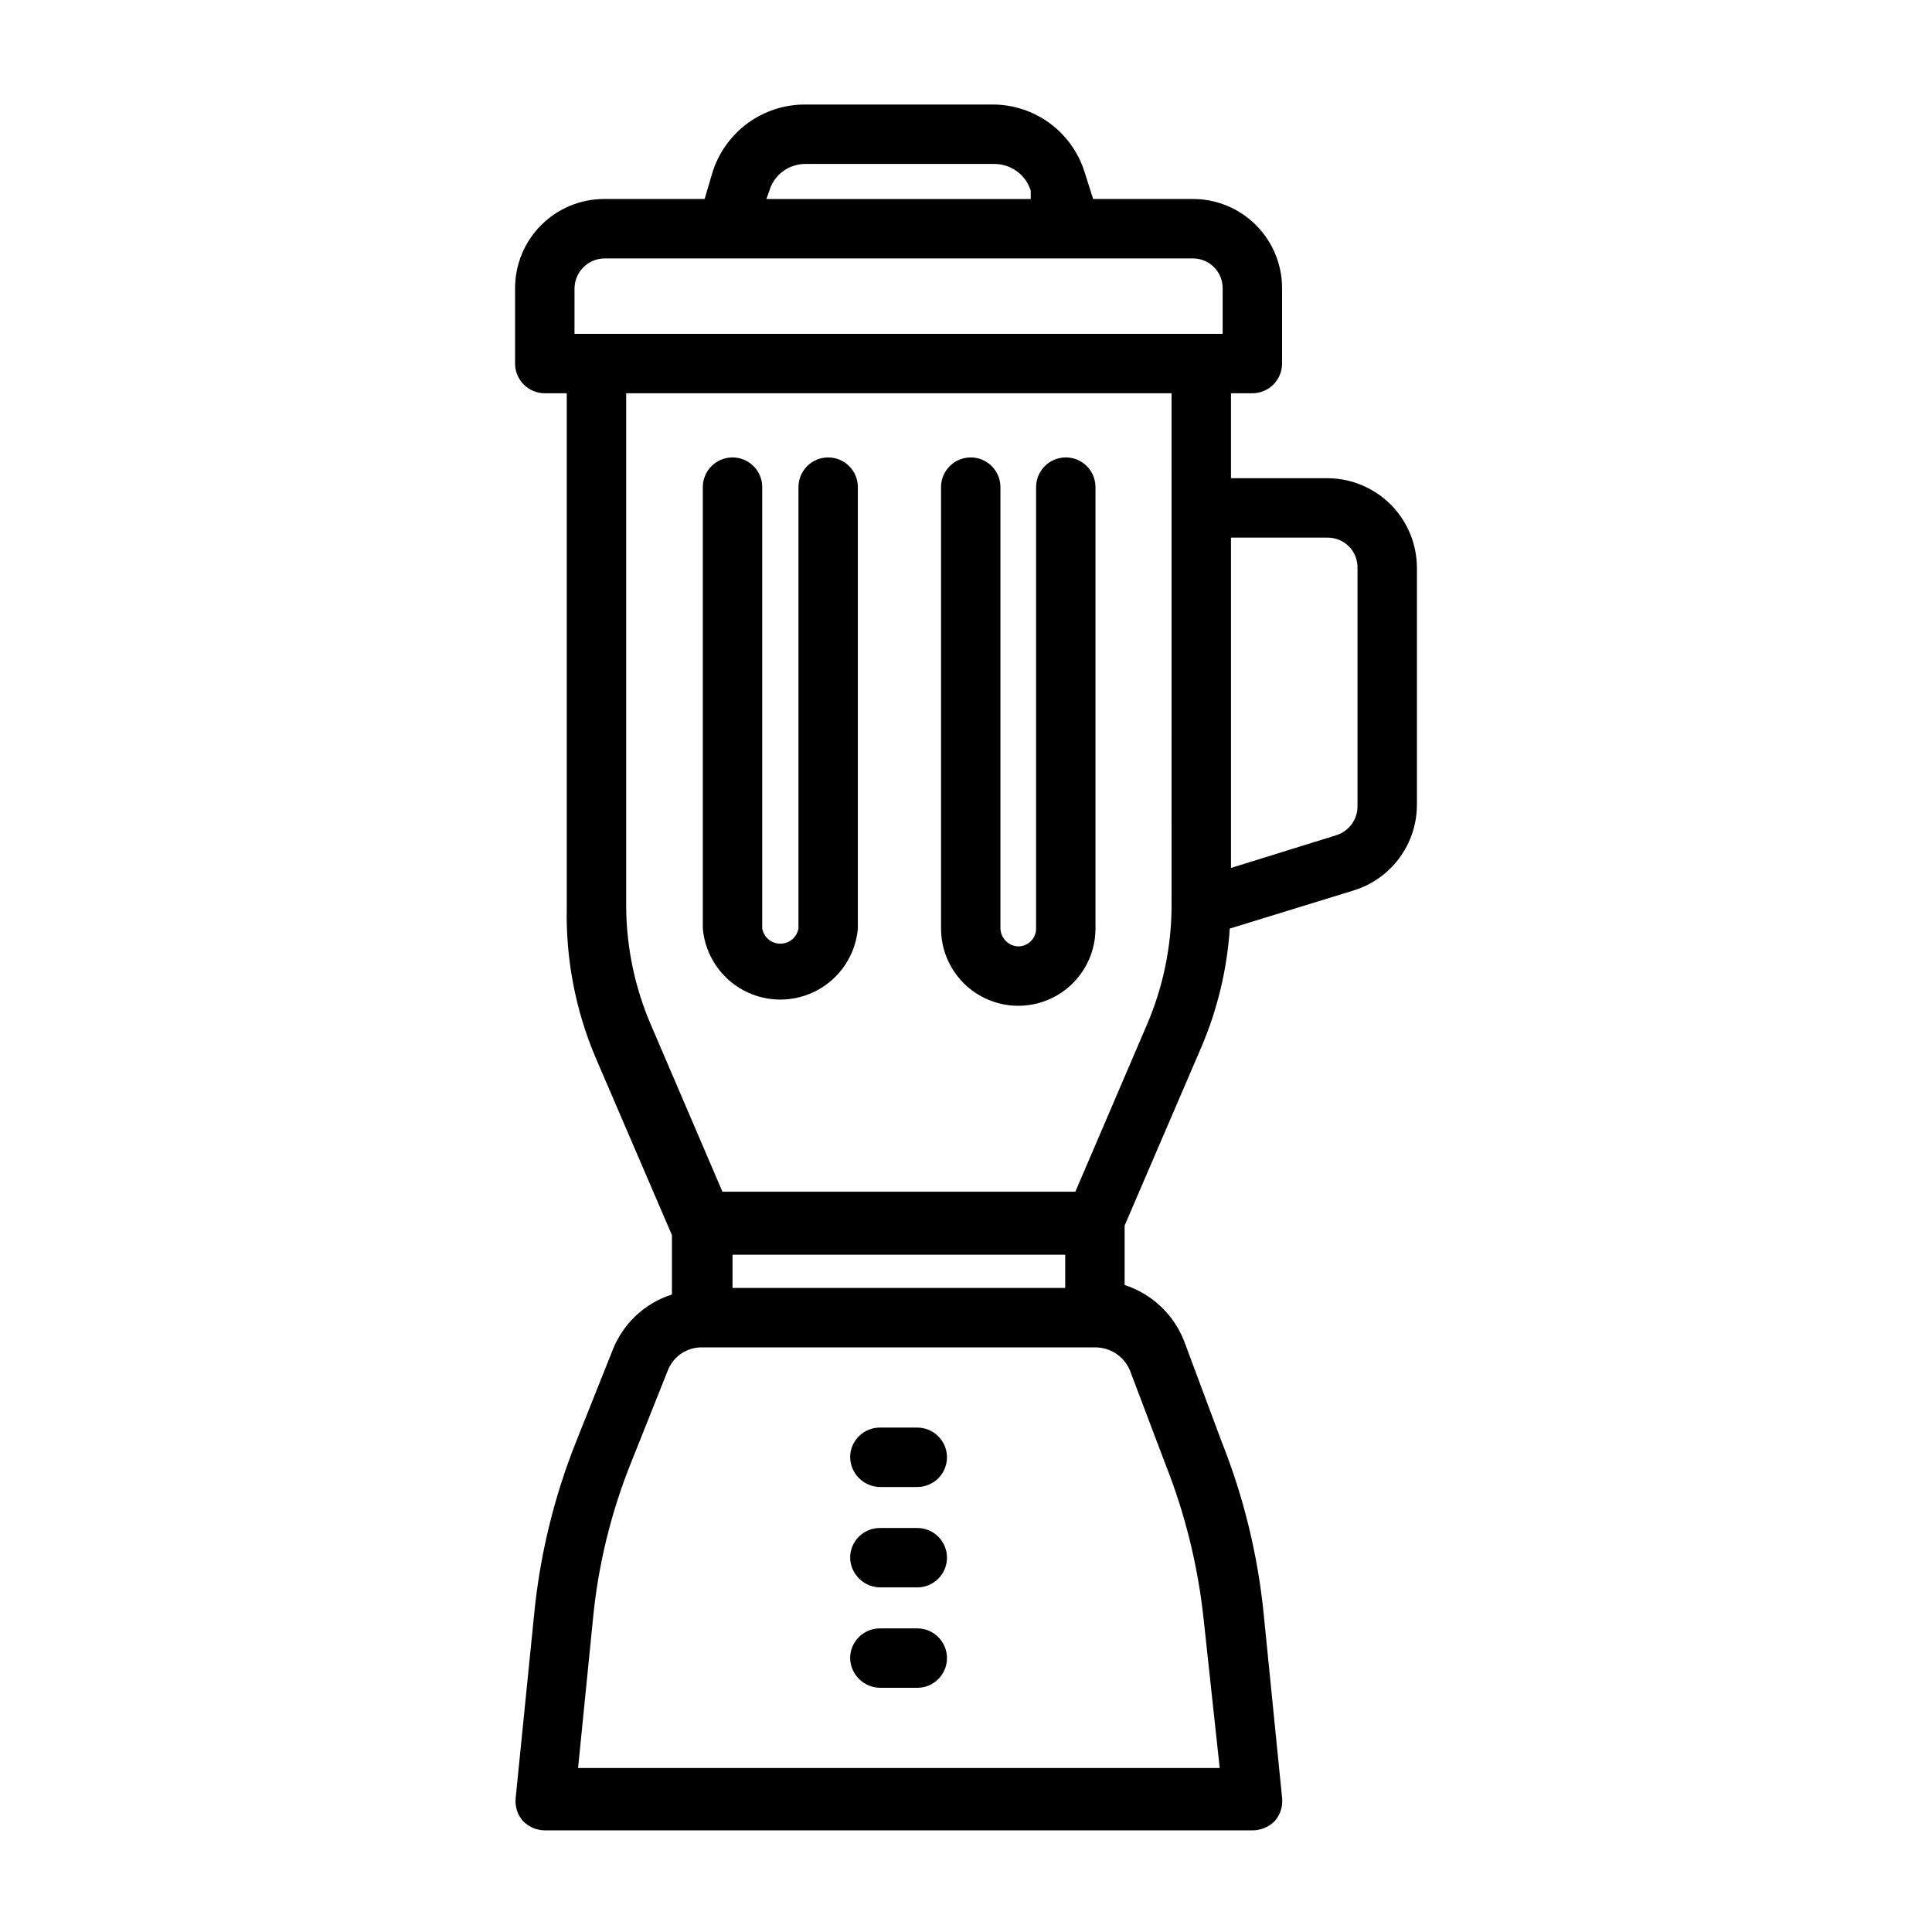 <?xml version="1.0" encoding="UTF-8"?>
<!-- Uploaded to: ICON Repo, www.svgrepo.com, Generator: ICON Repo Mixer Tools -->
<svg fill="#000000" width="800px" height="800px" version="1.1" viewBox="144 144 512 512" xmlns="http://www.w3.org/2000/svg">
 <path d="m394.96 530.2c0 2.086-0.828 4.09-2.305 5.566-1.477 1.477-3.481 2.305-5.566 2.305h-9.922c-4.312-0.086-7.785-3.559-7.871-7.871 0-4.348 3.523-7.875 7.871-7.875h9.922c2.086 0 4.09 0.832 5.566 2.309 1.477 1.477 2.305 3.477 2.305 5.566zm-7.871 18.734h-9.922c-4.348 0-7.871 3.523-7.871 7.871 0.086 4.312 3.559 7.789 7.871 7.871h9.922c2.086 0 4.09-0.828 5.566-2.305s2.305-3.477 2.305-5.566c0-2.086-0.828-4.09-2.305-5.566-1.477-1.477-3.481-2.305-5.566-2.305zm0 26.609h-9.918l-0.004-0.004c-4.348 0-7.871 3.527-7.871 7.875 0.086 4.312 3.559 7.785 7.871 7.871h9.922c2.086 0 4.09-0.828 5.566-2.305s2.305-3.481 2.305-5.566c0-2.09-0.828-4.09-2.305-5.566-1.477-1.477-3.481-2.309-5.566-2.309zm132.41-281.19v62.977c-0.016 5.082-1.66 10.027-4.691 14.109-3.031 4.078-7.293 7.082-12.156 8.562l-32.746 10.078v-0.004c-0.727 10.848-3.281 21.496-7.559 31.488l-20.309 47.23v15.746c7.191 2.34 12.965 7.766 15.742 14.801l9.922 26.605c5.84 14.625 9.602 29.992 11.176 45.66l4.883 48.805c0.25 2.223-0.434 4.445-1.891 6.141-1.57 1.613-3.731 2.523-5.981 2.519h-187.51c-2.203-0.023-4.305-0.93-5.828-2.519-1.457-1.695-2.141-3.918-1.887-6.141l4.879-48.492c1.527-15.773 5.293-31.254 11.18-45.973l9.605-24.09-0.004 0.004c2.742-7.062 8.527-12.504 15.746-14.801v-15.742l-20.309-47.23-0.004-0.004c-5.301-12.594-7.875-26.168-7.555-39.832v-136.03h-5.824c-4.348 0-7.875-3.523-7.875-7.871v-19.996c0-6.266 2.488-12.27 6.918-16.699 4.43-4.43 10.438-6.918 16.699-6.918h26.609l2.047-6.926h-0.004c1.621-5.25 4.879-9.84 9.301-13.102 4.418-3.258 9.77-5.012 15.262-5.004h49.594c5.5-0.035 10.859 1.711 15.285 4.973 4.426 3.266 7.68 7.871 9.277 13.133l2.203 6.926h26.449c6.262 0 12.27 2.488 16.699 6.918 4.43 4.43 6.918 10.434 6.918 16.699v19.996c0 2.086-0.832 4.09-2.305 5.566-1.477 1.477-3.481 2.305-5.566 2.305h-5.668v22.512h25.504c6.277 0 12.301 2.484 16.754 6.91 4.453 4.422 6.977 10.43 7.019 16.707zm-172.4-97.613h70.062v-2.203c-1.309-4.207-5.199-7.078-9.605-7.086h-50.223c-4.363 0.027-8.199 2.902-9.445 7.086zm-50.852 35.738h171.77v-12.121c0-2.09-0.828-4.09-2.305-5.566-1.477-1.477-3.477-2.305-5.566-2.305h-156.02c-4.312 0.082-7.789 3.559-7.871 7.871zm41.879 244.03v8.816h88.168v-8.816zm105.33 30.699v0.004c-1.547-3.754-5.231-6.188-9.289-6.141h-103.91c-4.09-0.141-7.816 2.324-9.289 6.141l-9.605 24.09c-5.418 13.391-8.867 27.496-10.234 41.879l-3.934 39.359h170.04l-4.25-39.359c-1.508-14.207-4.949-28.137-10.234-41.406zm11.02-258.99-144.53 0.004v136.03c0.059 10.836 2.309 21.547 6.613 31.488l18.895 44.082h93.52l18.895-44.082h-0.004c4.309-9.941 6.555-20.652 6.613-31.488zm49.277 46.129v0.004c0.004-2.113-0.848-4.141-2.359-5.621s-3.555-2.293-5.668-2.25h-25.504v87.535l27.867-8.66-0.004 0.004c3.328-1.023 5.617-4.078 5.668-7.559zm-140.28-29.121c-4.348 0-7.871 3.523-7.871 7.871v116.98c-0.422 2.324-2.445 4.008-4.805 4.008-2.356 0-4.379-1.684-4.801-4.008v-116.98c0-2.086-0.828-4.09-2.305-5.566-1.477-1.477-3.481-2.305-5.566-2.305-4.348 0-7.871 3.523-7.871 7.871v116.98c0.605 6.914 4.648 13.062 10.758 16.355 6.109 3.293 13.465 3.293 19.574 0 6.109-3.293 10.152-9.441 10.758-16.355v-116.98c0-2.086-0.828-4.09-2.305-5.566-1.477-1.477-3.481-2.305-5.566-2.305zm62.977 0c-4.348 0-7.871 3.523-7.871 7.871v116.98c0 2.609-2.117 4.727-4.727 4.727-2.57-0.082-4.641-2.152-4.723-4.727v-116.98c0-2.086-0.828-4.09-2.305-5.566-1.477-1.477-3.477-2.305-5.566-2.305-4.348 0-7.871 3.523-7.871 7.871v116.98c0 7.312 3.898 14.07 10.234 17.727 6.332 3.656 14.133 3.656 20.465 0 6.332-3.656 10.234-10.414 10.234-17.727v-116.98c0-2.144-0.871-4.195-2.414-5.68-1.547-1.488-3.629-2.277-5.773-2.191z"/>
</svg>